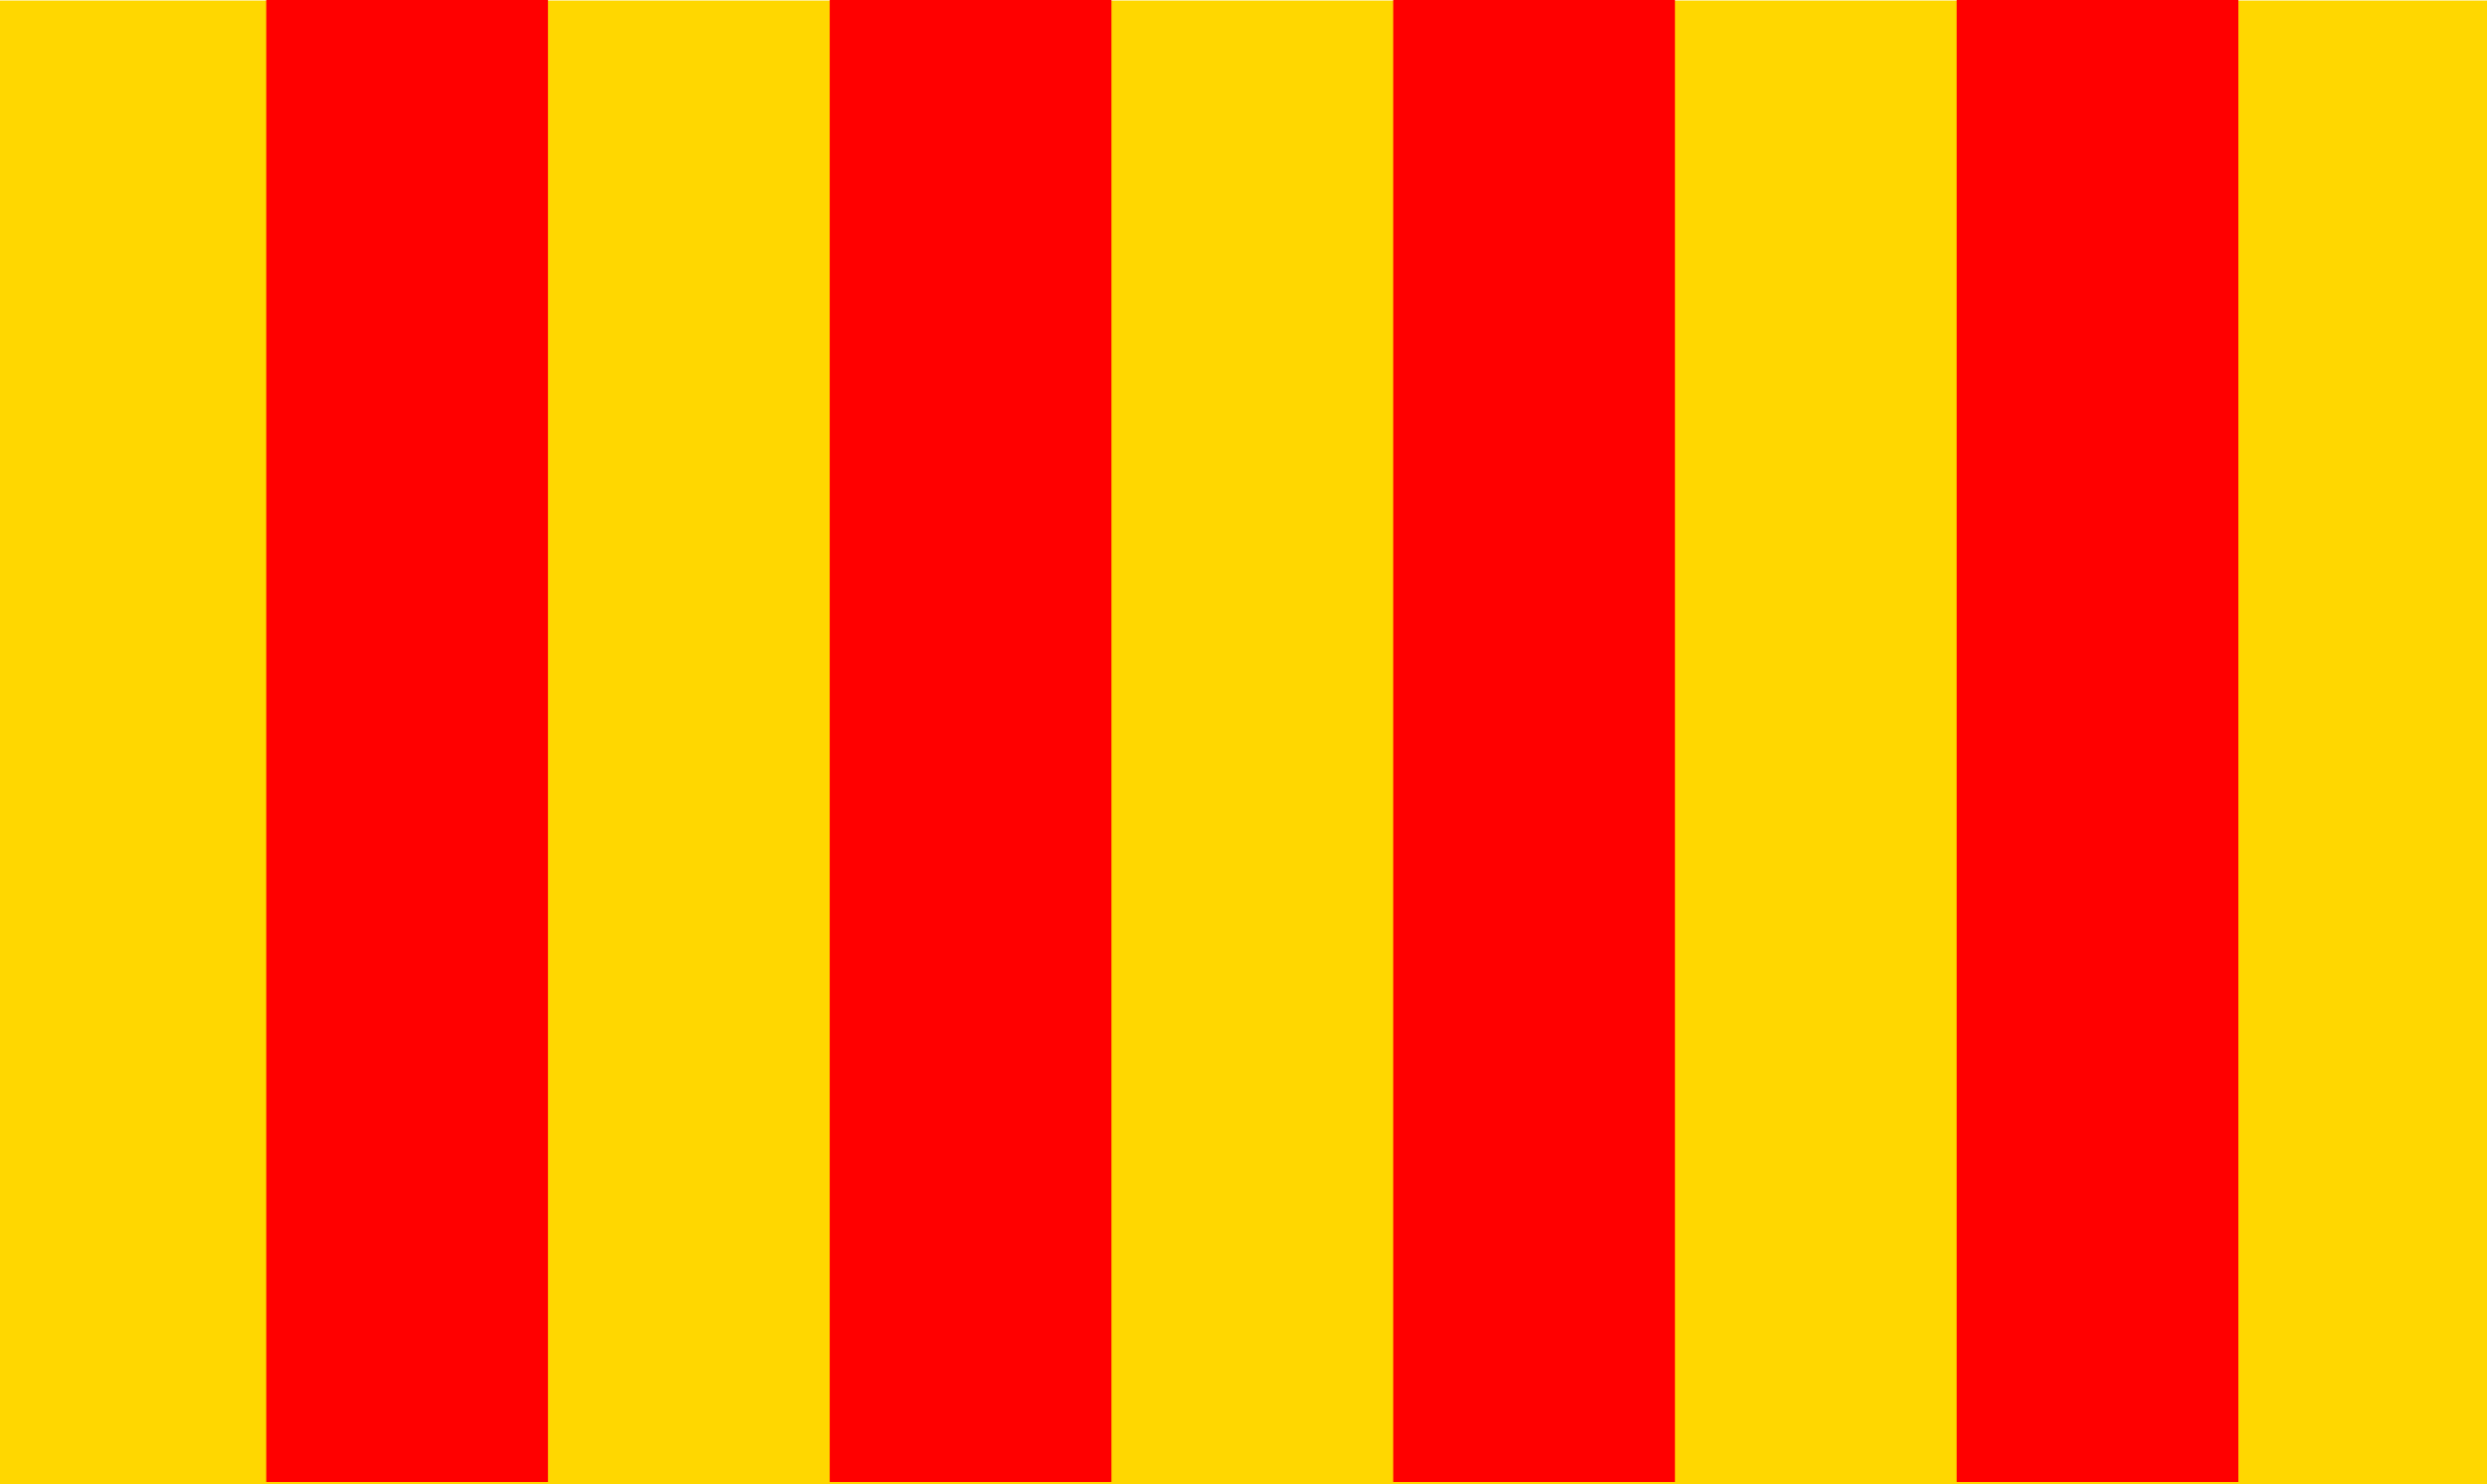 <svg xmlns="http://www.w3.org/2000/svg" viewBox="0 0 359.3 214.43"><path fill-rule="evenodd" fill="gold" d="M0 214.43V.08h359.3v214.35z"/><path fill-rule="evenodd" fill="red" d="M38.465 214.14V0h40.702v214.14zM119.87 214.14V0h40.702v214.14zM201.28 214.14V0h40.702v214.14zM282.68 214.14V0h40.702v214.14z"/></svg>